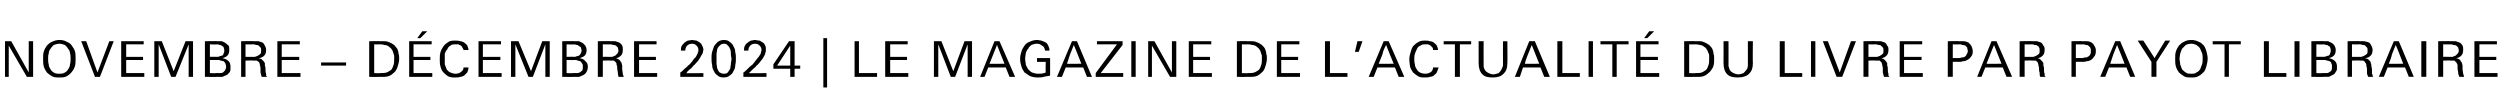 <?xml version="1.0" standalone="no"?><!DOCTYPE svg PUBLIC "-//W3C//DTD SVG 1.1//EN" "http://www.w3.org/Graphics/SVG/1.1/DTD/svg11.dtd"><svg xmlns="http://www.w3.org/2000/svg" version="1.1" width="400.2px" height="17px" viewBox="0 -1 400.2 17" style="top:-1px"><desc>novembre – d cembre 2024 | Le magazine de l’actualit du livre par Payot Libraire</desc><defs/><g id="Polygon14772"><path d="m4.3 11.3l-2.9-5l0 5l-.6 0l0-5.7l1 0l2.8 5l0-5l.7 0l0 5.7l-1 0zm7.8-2.9c0 .4 0 .8-.1 1.2c-.1.3-.3.7-.5.9c-.2.3-.5.5-.8.7c-.4.2-.7.2-1.2.2c-.5 0-.8 0-1.2-.2c-.3-.2-.6-.4-.8-.6c-.2-.3-.4-.6-.5-1c-.1-.4-.1-.7-.1-1.2c0-.4 0-.8.1-1.1c.1-.4.3-.7.5-1c.2-.2.5-.5.8-.6c.4-.2.8-.3 1.2-.3c.5 0 .9.1 1.2.3c.3.1.6.3.8.6c.2.3.4.6.5.9c.1.4.1.8.1 1.2zm-.8 0c0-.3 0-.6-.1-.9c0-.2-.1-.5-.3-.7c-.1-.2-.3-.4-.5-.6c-.3-.1-.6-.2-.9-.2c-.3 0-.6.1-.9.2c-.2.2-.4.4-.5.6c-.2.2-.3.5-.3.8c-.1.2-.1.5-.1.8c0 .3 0 .6.1.9c0 .3.1.5.3.8c.1.2.3.4.5.5c.3.2.6.2.9.2c.3 0 .6 0 .9-.2c.2-.1.4-.3.5-.5c.2-.3.3-.5.3-.8c.1-.3.1-.6.1-.9zm4.7 2.9l-.8 0l-2.2-5.7l.8 0l1.8 5l1.9-5l.7 0l-2.2 5.7zm3.4 0l0-5.7l3.6 0l0 .5l-2.8 0l0 2l2.7 0l0 .5l-2.7 0l0 2.1l2.9 0l0 .6l-3.7 0zm10.8 0l0-5.2l-2.1 5.2l-.7 0l-2-5.2l0 5.2l-.7 0l0-5.7l1.2 0l1.9 4.8l1.9-4.8l1.2 0l0 5.7l-.7 0zm6.7-1.6c0 .4 0 .6-.1.8c-.2.2-.3.4-.5.5c-.2.1-.5.2-.7.3c-.3 0-.6 0-.8 0c-.02.04-2 0-2 0l0-5.7c0 0 2.07-.05 2.1 0c.2 0 .4 0 .6 0c.3.1.5.2.6.3c.2.1.3.3.5.4c.1.2.1.4.1.7c0 .4-.1.7-.3.9c-.2.2-.4.3-.8.4c.4.1.7.2 1 .5c.2.2.3.5.3.9zm-1-2.6c0-.2 0-.3-.1-.5c0-.1-.1-.2-.2-.2c-.1-.1-.2-.2-.4-.2c-.1 0-.2-.1-.4-.1c0 .05-1.2 0-1.2 0l0 2c0 0 1.09-.03 1.1 0c.2 0 .3 0 .5-.1c.1 0 .2-.1.4-.1c.1-.1.2-.2.2-.4c.1-.1.1-.2.1-.4zm.3 2.6c0-.2-.1-.4-.1-.5c-.1-.2-.2-.3-.3-.4c-.2 0-.3-.1-.5-.1c-.1-.1-.3-.1-.5-.1c-.01.03-1.2 0-1.2 0l0 2.1c0 0 .96.05 1 0c.2 0 .3 0 .5 0c.2 0 .4 0 .6-.1c.1-.1.2-.2.3-.3c.1-.2.2-.4.2-.6zm5.7 1.6c-.1-.2-.1-.4-.2-.7c0-.2 0-.4 0-.7c0-.2-.1-.4-.1-.5c0-.2-.1-.3-.1-.4c-.1-.1-.2-.2-.4-.3c-.1 0-.3 0-.5 0c-.02-.04-1.3 0-1.3 0l0 2.6l-.7 0l0-5.7c0 0 2.06-.05 2.1 0c.2 0 .4 0 .7 0c.2.1.4.1.6.2c.2.1.3.3.4.5c.1.2.2.4.2.7c0 .4-.1.7-.3.9c-.2.2-.5.4-.9.4c.2.1.4.1.5.2c.1.1.2.2.3.3c.1.1.1.2.2.3c0 .1 0 .3 0 .4c.1.2.1.4.1.6c0 .2 0 .5.1.7c0 .1 0 .2 0 .3c.1.1.1.2.2.2c0 0-.9 0-.9 0zm-.1-4.2c0-.2 0-.4-.1-.5c-.1-.1-.2-.2-.3-.3c-.1-.1-.3-.1-.4-.1c-.2-.1-.3-.1-.5-.1c-.01.03-1.2 0-1.2 0l0 2c0 0 .98-.01 1 0c.2 0 .3 0 .5 0c.2-.1.4-.1.5-.2c.2-.1.3-.2.4-.3c.1-.1.1-.3.1-.5zm2.6 4.2l0-5.7l3.6 0l0 .5l-2.9 0l0 2l2.8 0l0 .5l-2.8 0l0 2.1l3 0l0 .6l-3.7 0zm7-1.8l0-.5l4 0l0 .5l-4 0zm12.5-1.1c0 .4-.1.8-.2 1.1c-.1.4-.2.6-.4.9c-.2.2-.4.4-.7.6c-.3.2-.7.3-1.1.3c-.2 0-.3 0-.5 0c-.2 0-.3 0-.5 0c.01.04-1.4 0-1.4 0l0-5.7c0 0 1.72-.05 1.7 0c.3 0 .5 0 .8 0c.3 0 .6.1.8.2c.3.1.5.3.7.4c.2.2.3.4.5.6c.1.3.2.5.2.8c.1.3.1.5.1.8zm-.8 0c0-.2 0-.3 0-.5c-.1-.2-.1-.4-.2-.6c0-.1-.1-.3-.2-.4c-.1-.2-.3-.3-.4-.4c-.2-.2-.5-.3-.8-.3c-.2-.1-.5-.1-.7-.1c-.03.03-.9 0-.9 0l0 4.6c0 0 1.01.05 1 0c.4 0 .7 0 1-.1c.3-.1.5-.3.7-.4c.2-.2.3-.5.4-.8c.1-.3.1-.6.1-1zm2.4 2.9l0-5.7l3.6 0l0 .5l-2.9 0l0 2l2.7 0l0 .5l-2.7 0l0 2.1l3 0l0 .6l-3.7 0zm1.8-6.2l-.5 0l.8-1.1l.8 0l-1.1 1.1zm7.7 4.7c0 .3-.1.5-.2.8c-.2.2-.3.3-.5.5c-.2.1-.4.2-.6.2c-.3.1-.5.1-.8.1c-.5 0-.8 0-1.2-.2c-.3-.2-.5-.4-.7-.6c-.3-.3-.4-.6-.5-1c-.1-.3-.1-.7-.1-1.1c0-.4 0-.8.1-1.1c.1-.4.3-.7.5-1c.2-.3.5-.5.8-.7c.3-.2.7-.2 1.1-.2c.3 0 .5 0 .8.1c.2 0 .4.1.6.2c.2.2.4.3.5.5c.1.2.2.5.2.7c0 0-.8 0-.8 0c0-.1-.1-.3-.2-.4c0-.1-.1-.2-.2-.3c-.2-.1-.3-.1-.4-.2c-.2 0-.3 0-.5 0c-.3 0-.6 0-.8.2c-.2.1-.4.3-.5.6c-.2.2-.3.4-.4.7c0 .3 0 .6 0 .9c0 .2 0 .5 0 .8c.1.3.2.5.3.8c.2.2.3.4.6.5c.2.1.5.2.8.2c.4 0 .7-.1.9-.3c.3-.2.4-.4.4-.7c0 0 .8 0 .8 0zm1.6 1.5l0-5.7l3.6 0l0 .5l-2.9 0l0 2l2.8 0l0 .5l-2.8 0l0 2.1l3 0l0 .6l-3.7 0zm10.7 0l0-5.2l-2 5.2l-.7 0l-2.1-5.2l0 5.2l-.7 0l0-5.7l1.2 0l2 4.8l1.8-4.8l1.2 0l0 5.7l-.7 0zm6.8-1.6c0 .4-.1.6-.2.8c-.1.2-.3.4-.5.5c-.2.1-.4.2-.7.3c-.3 0-.5 0-.8 0c.02.04-1.9 0-1.9 0l0-5.7c0 0 2.02-.05 2 0c.2 0 .5 0 .7 0c.2.1.4.2.6.3c.1.1.3.3.4.4c.1.2.2.4.2.7c0 .4-.1.7-.3.9c-.2.2-.5.3-.8.4c.4.1.7.2.9.5c.3.2.4.5.4.9zm-1-2.6c0-.2-.1-.3-.1-.5c-.1-.1-.2-.2-.3-.2c-.1-.1-.2-.2-.3-.2c-.2 0-.3-.1-.5-.1c.04.05-1.2 0-1.2 0l0 2c0 0 1.13-.03 1.1 0c.2 0 .4 0 .5-.1c.2 0 .3-.1.4-.1c.1-.1.2-.2.3-.4c0-.1.1-.2.1-.4zm.2 2.6c0-.2 0-.4-.1-.5c-.1-.2-.2-.3-.3-.4c-.1 0-.3-.1-.4-.1c-.2-.1-.4-.1-.6-.1c.04.03-1.2 0-1.2 0l0 2.1c0 0 1 .05 1 0c.2 0 .4 0 .6 0c.2 0 .3 0 .5-.1c.1-.1.3-.2.4-.3c.1-.2.1-.4.1-.6zm5.7 1.6c0-.2-.1-.4-.1-.7c0-.2-.1-.4-.1-.7c0-.2 0-.4-.1-.5c0-.2 0-.3-.1-.4c-.1-.1-.2-.2-.3-.3c-.2 0-.3 0-.6 0c.02-.04-1.2 0-1.2 0l0 2.6l-.8 0l0-5.7c0 0 2.1-.05 2.1 0c.2 0 .5 0 .7 0c.2.1.4.1.6.2c.2.1.4.3.5.5c.1.2.1.4.1.7c0 .4-.1.7-.3.9c-.2.2-.5.4-.8.4c.2.1.3.1.4.2c.2.1.3.2.3.3c.1.1.2.2.2.3c0 .1.1.3.1.4c0 .2 0 .4 0 .6c0 .2.1.5.1.7c0 .1 0 .2.1.3c0 .1 0 .2.1.2c0 0-.9 0-.9 0zm0-4.2c0-.2-.1-.4-.1-.5c-.1-.1-.2-.2-.3-.3c-.2-.1-.3-.1-.5-.1c-.1-.1-.3-.1-.5-.1c.03.03-1.1 0-1.1 0l0 2c0 0 .92-.01.9 0c.2 0 .4 0 .6 0c.2-.1.3-.1.5-.2c.1-.1.2-.2.3-.3c.1-.1.2-.3.2-.5zm2.5 4.2l0-5.7l3.6 0l0 .5l-2.8 0l0 2l2.7 0l0 .5l-2.7 0l0 2.1l2.9 0l0 .6l-3.7 0zm7.4 0c0 0 .01-.66 0-.7c.2-.1.4-.3.7-.6c.3-.2.5-.5.8-.7c.3-.3.5-.6.7-.9c.3-.2.4-.5.5-.7c.1-.1.1-.2.1-.3c.1-.1.1-.2.1-.4c0-.3-.1-.5-.3-.7c-.2-.2-.4-.3-.7-.3c-.3 0-.6.1-.8.3c-.2.2-.3.5-.3.8c0 0-.7 0-.7 0c0-.2 0-.5.1-.7c.1-.2.3-.4.4-.5c.2-.2.4-.3.6-.4c.2 0 .5-.1.7-.1c.2 0 .5.1.7.1c.2.1.4.2.5.3c.2.1.3.3.4.5c.1.2.2.4.2.7c0 .1-.1.3-.1.5c-.1.2-.2.3-.3.5c-.1.2-.2.4-.3.5c-.1.2-.3.4-.4.5c-.2.2-.3.4-.5.5c-.1.2-.3.3-.4.5c-.1 0-.2.1-.3.2c-.1.1-.2.2-.3.3c0 .1-.1.2-.2.2c-.05.05 2.8 0 2.8 0l0 .6l-3.7 0zm8.9-2.9c0 .3 0 .6-.1 1c0 .4-.1.7-.3 1c-.1.3-.3.5-.6.7c-.2.2-.6.3-1 .3c-.4 0-.7-.1-.9-.3c-.3-.2-.5-.4-.6-.7c-.2-.3-.3-.6-.3-1c-.1-.4-.1-.7-.1-1.1c0-.3 0-.6.1-1c.1-.3.2-.6.3-.9c.2-.3.4-.5.6-.7c.3-.2.6-.3 1-.3c.4 0 .7.1.9.3c.3.2.5.4.6.7c.2.3.3.6.3 1c.1.3.1.6.1 1zm-.7.1c0-.3-.1-.5-.1-.8c0-.3 0-.5-.1-.8c-.1-.2-.2-.5-.4-.6c-.1-.2-.3-.3-.6-.3c-.3 0-.5.1-.7.3c-.1.1-.3.3-.4.6c0 .3-.1.5-.1.8c0 .3 0 .5 0 .7c0 .2 0 .5 0 .8c0 .2.1.5.1.7c.1.3.2.5.4.7c.2.1.4.2.6.2c.3 0 .5 0 .7-.2c.1-.2.3-.4.4-.6c0-.3.1-.5.1-.8c0-.3.1-.5.1-.7zm1.9 2.8c0 0-.01-.66 0-.7c.2-.1.4-.3.7-.6c.2-.2.5-.5.8-.7c.2-.3.5-.6.7-.9c.2-.2.4-.5.5-.7c.1-.1.1-.2.1-.3c0-.1.1-.2.1-.4c0-.3-.1-.5-.3-.7c-.2-.2-.4-.3-.7-.3c-.4 0-.6.1-.8.3c-.2.2-.3.5-.3.8c0 0-.7 0-.7 0c0-.2 0-.5.1-.7c.1-.2.2-.4.4-.5c.2-.2.4-.3.6-.4c.2 0 .4-.1.7-.1c.2 0 .4.1.7.1c.2.1.3.2.5.3c.2.1.3.3.4.5c.1.2.1.4.1.7c0 .1 0 .3-.1.5c0 .2-.1.3-.2.5c-.1.2-.2.4-.3.5c-.2.2-.3.4-.4.5c-.2.2-.3.4-.5.5c-.1.2-.3.3-.5.5c0 0-.1.1-.2.2c-.1.1-.2.2-.3.3c-.1.1-.2.2-.3.2c.03.05 2.9 0 2.9 0l0 .6l-3.7 0zm8.2-1.3l0 1.3l-.7 0l0-1.3l-2.7 0l0-.7l2.5-3.7l.9 0l0 3.9l.9 0l0 .5l-.9 0zm-.7-3.7l-2.1 3.2l2.1 0l0-3.2zm5.3 6.7l0-7.9l.6 0l0 7.9l-.6 0zm5-1.7l0-5.7l.7 0l0 5.1l2.9 0l0 .6l-3.6 0zm4.9 0l0-5.7l3.6 0l0 .5l-2.8 0l0 2l2.7 0l0 .5l-2.7 0l0 2.1l2.9 0l0 .6l-3.7 0zm13.2 0l0-5.2l-2 5.2l-.7 0l-2-5.2l0 5.2l-.7 0l0-5.7l1.2 0l1.9 4.8l1.8-4.8l1.2 0l0 5.7l-.7 0zm6.7 0l-.6-1.5l-2.8 0l-.6 1.5l-.7 0l2.3-5.7l.8 0l2.5 5.7l-.9 0zm-2-5.1c-.2.5-.4 1-.6 1.5c-.2.5-.4 1-.6 1.5c.02.04 2.4 0 2.4 0c0 0-1.22-3-1.2-3zm8.5 4.9c-.3.1-.7.1-1 .2c-.3.1-.7.1-1 .1c-.5 0-.9-.1-1.2-.2c-.3-.2-.6-.4-.9-.6c-.2-.3-.4-.6-.5-1c-.1-.3-.2-.7-.2-1.2c0-.4.1-.8.2-1.1c.1-.4.3-.7.5-1c.2-.3.5-.5.8-.6c.4-.2.8-.3 1.2-.3c.3 0 .5.1.7.1c.3.1.5.2.7.3c.2.1.3.3.4.5c.1.2.2.5.2.8c0 0-.7 0-.7 0c-.1-.4-.2-.7-.5-.8c-.2-.2-.5-.3-.8-.3c-.4 0-.6.1-.9.2c-.2.2-.4.3-.5.6c-.2.2-.3.4-.4.7c0 .3-.1.6-.1.9c0 .3.1.6.1.9c.1.3.2.5.4.8c.2.2.4.4.6.5c.3.1.6.2.9.2c.5 0 .9 0 1.3-.2c-.04.03 0-1.7 0-1.7l-1.4 0l0-.6l2.1 0c0 0-.01 2.78 0 2.8zm5.9.2l-.6-1.5l-2.8 0l-.6 1.5l-.8 0l2.4-5.7l.8 0l2.4 5.7l-.8 0zm-2.1-5.1c-.2.5-.4 1-.6 1.5c-.2.5-.3 1-.5 1.5c-.03.04 2.3 0 2.3 0c0 0-1.17-3-1.2-3zm3.5 5.1l0-.6l3.4-4.6l-3.2 0l0-.5l4.1 0l0 .6l-3.5 4.5l3.6 0l0 .6l-4.4 0zm5.7 0l0-5.7l.7 0l0 5.7l-.7 0zm6.2 0l-2.9-5l0 5l-.6 0l0-5.7l1 0l2.8 5l0-5l.7 0l0 5.7l-1 0zm3 0l0-5.7l3.6 0l0 .5l-2.9 0l0 2l2.7 0l0 .5l-2.7 0l0 2.1l3 0l0 .6l-3.7 0zm12.5-2.9c0 .4-.1.8-.2 1.1c-.1.4-.2.6-.4.9c-.2.2-.4.4-.7.6c-.3.2-.7.3-1.1.3c-.2 0-.3 0-.5 0c-.2 0-.3 0-.5 0c.01.04-1.4 0-1.4 0l0-5.7c0 0 1.72-.05 1.7 0c.3 0 .5 0 .8 0c.3 0 .6.1.8.2c.3.1.5.3.7.4c.2.2.4.4.5.6c.1.3.2.5.2.8c.1.3.1.5.1.8zm-.8 0c0-.2 0-.3 0-.5c-.1-.2-.1-.4-.2-.6c0-.1-.1-.3-.2-.4c-.1-.2-.3-.3-.4-.4c-.2-.2-.5-.3-.8-.3c-.2-.1-.5-.1-.7-.1c-.03.03-.9 0-.9 0l0 4.6c0 0 1.01.05 1 0c.4 0 .7 0 1-.1c.3-.1.5-.3.7-.4c.2-.2.3-.5.4-.8c.1-.3.1-.6.1-1zm2.4 2.9l0-5.7l3.6 0l0 .5l-2.9 0l0 2l2.7 0l0 .5l-2.7 0l0 2.1l3 0l0 .6l-3.7 0zm7.7 0l0-5.7l.8 0l0 5.1l2.8 0l0 .6l-3.6 0zm5.4-4l-.6 0l.4-1.7l.8 0l-.6 1.7zm6.4 4l-.6-1.5l-2.8 0l-.6 1.5l-.8 0l2.4-5.7l.8 0l2.5 5.7l-.9 0zm-2-5.1c-.3.5-.5 1-.6 1.5c-.2.5-.4 1-.6 1.5c0 .04 2.4 0 2.4 0c0 0-1.24-3-1.2-3zm8.4 3.6c-.1.3-.2.5-.3.8c-.1.2-.3.3-.5.5c-.1.1-.4.2-.6.2c-.2.1-.5.1-.8.1c-.4 0-.8 0-1.1-.2c-.3-.2-.6-.4-.8-.6c-.2-.3-.4-.6-.5-1c0-.3-.1-.7-.1-1.1c0-.4.1-.8.2-1.1c.1-.4.2-.7.4-1c.3-.3.5-.5.9-.7c.3-.2.7-.2 1.1-.2c.2 0 .5 0 .7.1c.2 0 .5.1.6.2c.2.2.4.3.5.5c.1.2.2.5.2.7c0 0-.8 0-.8 0c0-.1 0-.3-.1-.4c-.1-.1-.2-.2-.3-.3c-.1-.1-.2-.1-.4-.2c-.1 0-.3 0-.4 0c-.3 0-.6 0-.8.2c-.3.1-.5.3-.6.6c-.1.2-.2.4-.3.7c-.1.3-.1.6-.1.9c0 .2 0 .5.1.8c0 .3.1.5.3.8c.1.2.3.4.5.5c.2.1.5.2.9.2c.3 0 .6-.1.9-.3c.2-.2.3-.4.3-.7c0 0 .9 0 .9 0zm3.4-3.7l0 5.2l-.8 0l0-5.2l-1.8 0l0-.5l4.4 0l0 .5l-1.8 0zm7.6 3c0 .8-.2 1.3-.6 1.7c-.4.4-.9.6-1.7.6c-.8 0-1.3-.1-1.7-.5c-.4-.4-.6-1-.6-1.8c0 .01 0-3.5 0-3.5l.8 0c0 0-.02 3.42 0 3.4c0 .2 0 .4 0 .6c0 .2.1.4.2.6c.2.3.4.4.6.5c.2.1.5.2.7.2c.3 0 .6-.1.9-.2c.2-.2.4-.4.5-.7c.1-.1.1-.3.2-.5c0-.2 0-.3 0-.5c-.02 0 0-3.4 0-3.4l.7 0c0 0 .03 3.53 0 3.5zm5.9 2.2l-.6-1.5l-2.8 0l-.5 1.5l-.8 0l2.3-5.7l.9 0l2.4 5.7l-.9 0zm-2-5.1c-.2.5-.4 1-.6 1.5c-.2.5-.4 1-.5 1.5c-.05.04 2.3 0 2.3 0c0 0-1.19-3-1.2-3zm4.1 5.1l0-5.7l.8 0l0 5.1l2.8 0l0 .6l-3.6 0zm5 0l0-5.7l.7 0l0 5.7l-.7 0zm4.5-5.2l0 5.2l-.7 0l0-5.2l-1.9 0l0-.5l4.5 0l0 .5l-1.9 0zm3.1 5.2l0-5.7l3.6 0l0 .5l-2.9 0l0 2l2.8 0l0 .5l-2.8 0l0 2.1l3 0l0 .6l-3.7 0zm1.8-6.2l-.5 0l.8-1.1l.8 0l-1.1 1.1zm10.7 3.3c0 .4 0 .8-.1 1.1c-.1.4-.3.6-.5.9c-.2.2-.4.4-.7.6c-.3.2-.7.3-1.1.3c-.1 0-.3 0-.5 0c-.1 0-.3 0-.5 0c.04.04-1.4 0-1.4 0l0-5.7c0 0 1.74-.05 1.7 0c.3 0 .6 0 .9 0c.2 0 .5.1.7.2c.3.1.5.3.7.4c.2.2.4.4.5.6c.1.3.2.5.2.8c.1.3.1.5.1.8zm-.8 0c0-.2 0-.3 0-.5c0-.2-.1-.4-.2-.6c0-.1-.1-.3-.2-.4c-.1-.2-.2-.3-.4-.4c-.2-.2-.5-.3-.7-.3c-.3-.1-.6-.1-.8-.1c-.01.03-.9 0-.9 0l0 4.6c0 0 1.04.05 1 0c.4 0 .8 0 1-.1c.3-.1.5-.3.7-.4c.2-.2.3-.5.4-.8c.1-.3.1-.6.1-1zm7 .7c0 .8-.2 1.3-.6 1.7c-.4.4-1 .6-1.8.6c-.7 0-1.3-.1-1.7-.5c-.4-.4-.6-1-.6-1.8c.02.01 0-3.5 0-3.5l.8 0c0 0 .01 3.42 0 3.4c0 .2 0 .4 0 .6c.1.2.1.4.2.6c.2.3.4.4.6.5c.2.1.5.2.8.2c.3 0 .5-.1.8-.2c.2-.2.4-.4.6-.7c0-.1.1-.3.1-.5c0-.2 0-.3 0-.5c0 0 0-3.4 0-3.4l.8 0c0 0-.04 3.53 0 3.5zm4.3 2.2l0-5.7l.8 0l0 5.1l2.8 0l0 .6l-3.6 0zm5 0l0-5.7l.7 0l0 5.7l-.7 0zm5 0l-.9 0l-2.2-5.7l.8 0l1.9 5l1.8-5l.8 0l-2.2 5.7zm6.7 0c-.1-.2-.1-.4-.2-.7c0-.2 0-.4 0-.7c0-.2-.1-.4-.1-.5c0-.2-.1-.3-.1-.4c-.1-.1-.2-.2-.3-.3c-.2 0-.4 0-.6 0c-.02-.04-1.2 0-1.2 0l0 2.6l-.8 0l0-5.7c0 0 2.06-.05 2.1 0c.2 0 .4 0 .7 0c.2.1.4.1.6.2c.2.1.3.3.4.5c.2.2.2.4.2.7c0 .4-.1.7-.3.9c-.2.2-.5.4-.8.4c.1.1.3.1.4.2c.1.1.2.2.3.3c.1.1.1.2.2.3c0 .1 0 .3 0 .4c.1.2.1.4.1.6c0 .2 0 .5.1.7c0 .1 0 .2 0 .3c.1.1.1.2.2.2c0 0-.9 0-.9 0zm-.1-4.2c0-.2 0-.4-.1-.5c-.1-.1-.2-.2-.3-.3c-.1-.1-.3-.1-.4-.1c-.2-.1-.3-.1-.5-.1c0 .03-1.1 0-1.1 0l0 2c0 0 .89-.01.9 0c.2 0 .4 0 .5 0c.2-.1.4-.1.5-.2c.2-.1.3-.2.4-.3c.1-.1.1-.3.1-.5zm2.6 4.2l0-5.7l3.6 0l0 .5l-2.9 0l0 2l2.8 0l0 .5l-2.8 0l0 2.1l3 0l0 .6l-3.7 0zm11.7-4.1c0 .4-.1.7-.3.9c-.2.3-.5.5-.8.6c-.1.1-.3.1-.5.1c-.2.1-.4.1-.5.1c-.04-.03-1.1 0-1.1 0l0 2.4l-.8 0l0-5.7c0 0 1.83-.05 1.8 0c.3 0 .5 0 .8 0c.2 0 .4.1.7.2c.2.2.4.4.5.6c.1.3.2.5.2.8zm-.8 0c0-.3-.1-.4-.1-.6c-.1-.1-.2-.2-.3-.3c-.2-.1-.3-.1-.5-.1c-.1-.1-.3-.1-.5-.1c0 .03-1 0-1 0l0 2.2c0 0 .79-.03.8 0c.2 0 .4 0 .6-.1c.2 0 .3 0 .5-.1c.1-.1.3-.2.3-.4c.1-.1.2-.3.2-.5zm6.2 4.1l-.6-1.5l-2.8 0l-.6 1.5l-.7 0l2.3-5.7l.8 0l2.5 5.7l-.9 0zm-2-5.1c-.2.5-.4 1-.6 1.5c-.2.5-.4 1-.6 1.5c.03.04 2.4 0 2.4 0c0 0-1.21-3-1.2-3zm7.4 5.1c-.1-.2-.1-.4-.1-.7c-.1-.2-.1-.4-.1-.7c0-.2-.1-.4-.1-.5c0-.2-.1-.3-.1-.4c-.1-.1-.2-.2-.3-.3c-.2 0-.4 0-.6 0c-.01-.04-1.2 0-1.2 0l0 2.6l-.8 0l0-5.7c0 0 2.07-.05 2.1 0c.2 0 .4 0 .7 0c.2.1.4.1.6.2c.2.1.3.3.4.5c.2.2.2.4.2.7c0 .4-.1.7-.3.9c-.2.2-.5.4-.8.4c.2.1.3.1.4.2c.1.1.2.2.3.3c.1.1.1.2.2.3c0 .1 0 .3 0 .4c.1.2.1.4.1.6c0 .2 0 .5.1.7c0 .1 0 .2 0 .3c.1.1.1.2.2.2c0 0-.9 0-.9 0zm-.1-4.2c0-.2 0-.4-.1-.5c0-.1-.1-.2-.3-.3c-.1-.1-.2-.1-.4-.1c-.2-.1-.3-.1-.5-.1c0 .03-1.1 0-1.1 0l0 2c0 0 .9-.01.9 0c.2 0 .4 0 .5 0c.2-.1.4-.1.5-.2c.2-.1.3-.2.4-.3c.1-.1.1-.3.1-.5zm9 .1c0 .4-.1.7-.3.9c-.2.3-.4.5-.7.6c-.2.1-.4.1-.5.1c-.2.1-.4.1-.6.1c0-.03-1.1 0-1.1 0l0 2.4l-.7 0l0-5.7c0 0 1.77-.05 1.8 0c.2 0 .5 0 .7 0c.3 0 .5.1.7.2c.3.2.4.4.5.6c.2.3.2.5.2.8zm-.8 0c0-.3 0-.4-.1-.6c-.1-.1-.2-.2-.3-.3c-.1-.1-.3-.1-.4-.1c-.2-.1-.4-.1-.6-.1c.05.03-1 0-1 0l0 2.2c0 0 .83-.03.8 0c.2 0 .4 0 .6-.1c.2 0 .4 0 .5-.1c.2-.1.3-.2.4-.4c.1-.1.1-.3.1-.5zm6.3 4.1l-.6-1.5l-2.8 0l-.6 1.5l-.8 0l2.4-5.7l.8 0l2.4 5.7l-.8 0zm-2.1-5.1c-.2.5-.4 1-.6 1.5c-.2.5-.3 1-.5 1.5c-.03.04 2.3 0 2.3 0c0 0-1.17-3-1.2-3zm6.3 2.7l0 2.4l-.8 0l0-2.4l-2.2-3.4l.9 0l1.8 2.8l1.7-2.8l.8 0l-2.2 3.4zm8.2-.5c0 .4-.1.8-.2 1.2c-.1.3-.2.7-.4.9c-.3.3-.5.5-.9.7c-.3.2-.7.2-1.1.2c-.5 0-.9 0-1.2-.2c-.3-.2-.6-.4-.8-.6c-.2-.3-.4-.6-.5-1c-.1-.4-.1-.7-.1-1.2c0-.4 0-.8.1-1.1c.1-.4.3-.7.5-1c.2-.2.5-.5.8-.6c.3-.2.7-.3 1.2-.3c.4 0 .8.1 1.2.3c.3.1.5.3.8.6c.2.3.3.6.4.9c.1.4.2.8.2 1.2zm-.8 0c0-.3 0-.6-.1-.9c-.1-.2-.2-.5-.3-.7c-.1-.2-.3-.4-.6-.6c-.2-.1-.5-.2-.8-.2c-.4 0-.7.1-.9.2c-.2.2-.4.4-.6.6c-.1.2-.2.5-.3.8c0 .2-.1.5-.1.8c0 .3.1.6.1.9c.1.3.2.5.3.8c.2.2.4.4.6.5c.2.2.5.2.9.2c.3 0 .6 0 .8-.2c.3-.1.4-.3.6-.5c.1-.3.2-.5.3-.8c.1-.3.1-.6.1-.9zm4.2-2.3l0 5.2l-.7 0l0-5.2l-1.9 0l0-.5l4.5 0l0 .5l-1.9 0zm5.6 5.2l0-5.7l.8 0l0 5.1l2.8 0l0 .6l-3.6 0zm4.9 0l0-5.7l.8 0l0 5.7l-.8 0zm6.8-1.6c0 .4 0 .6-.2.8c-.1.2-.2.4-.5.5c-.2.1-.4.2-.6.3c-.3 0-.6 0-.8 0c-.04.04-2 0-2 0l0-5.7c0 0 2.06-.05 2.1 0c.2 0 .4 0 .6 0c.2.1.4.2.6.3c.2.1.3.3.4.4c.1.2.2.4.2.7c0 .4-.1.7-.3.9c-.2.2-.4.3-.8.4c.4.1.7.2 1 .5c.2.2.3.5.3.9zm-1-2.6c0-.2 0-.3-.1-.5c0-.1-.1-.2-.2-.2c-.1-.1-.2-.2-.4-.2c-.1 0-.3-.1-.4-.1c-.01.05-1.2 0-1.2 0l0 2c0 0 1.07-.03 1.1 0c.1 0 .3 0 .5-.1c.1 0 .2-.1.4-.1c.1-.1.2-.2.2-.4c.1-.1.1-.2.1-.4zm.2 2.6c0-.2 0-.4-.1-.5c0-.2-.1-.3-.3-.4c-.1 0-.2-.1-.4-.1c-.2-.1-.3-.1-.5-.1c-.02.03-1.2 0-1.2 0l0 2.1c0 0 .95.05.9 0c.2 0 .4 0 .6 0c.2 0 .4 0 .5-.1c.2-.1.3-.2.4-.3c.1-.2.1-.4.1-.6zm5.8 1.6c-.1-.2-.2-.4-.2-.7c0-.2 0-.4 0-.7c-.1-.2-.1-.4-.1-.5c0-.2-.1-.3-.2-.4c0-.1-.1-.2-.3-.3c-.1 0-.3 0-.5 0c-.04-.04-1.3 0-1.3 0l0 2.6l-.7 0l0-5.7c0 0 2.04-.05 2 0c.3 0 .5 0 .7 0c.3.1.5.1.7.2c.2.1.3.3.4.5c.1.2.2.4.2.7c0 .4-.1.7-.3.9c-.2.2-.5.4-.9.4c.2.1.4.1.5.2c.1.1.2.2.3.3c.1.1.1.2.1.3c.1.1.1.3.1.4c0 .2.1.4.1.6c0 .2 0 .5 0 .7c.1.1.1.2.1.3c0 .1.1.2.1.2c0 0-.8 0-.8 0zm-.1-4.2c0-.2 0-.4-.1-.5c-.1-.1-.2-.2-.3-.3c-.1-.1-.3-.1-.4-.1c-.2-.1-.4-.1-.5-.1c-.03.03-1.2 0-1.2 0l0 2c0 0 .97-.01 1 0c.1 0 .3 0 .5 0c.2-.1.4-.1.5-.2c.2-.1.3-.2.4-.3c.1-.1.1-.3.1-.5zm6.6 4.2l-.6-1.5l-2.8 0l-.6 1.5l-.8 0l2.4-5.7l.8 0l2.4 5.7l-.8 0zm-2.1-5.1c-.2.5-.4 1-.6 1.5c-.1.5-.3 1-.5 1.5c-.01.04 2.3 0 2.3 0c0 0-1.15-3-1.2-3zm4.1 5.1l0-5.7l.8 0l0 5.7l-.8 0zm6.1 0c-.1-.2-.2-.4-.2-.7c0-.2-.1-.4-.1-.7c0-.2 0-.4 0-.5c-.1-.2-.1-.3-.2-.4c-.1-.1-.2-.2-.3-.3c-.1 0-.3 0-.6 0c.02-.04-1.2 0-1.2 0l0 2.6l-.8 0l0-5.7c0 0 2.1-.05 2.1 0c.2 0 .5 0 .7 0c.2.1.4.1.6.2c.2.1.4.3.5.5c.1.2.1.4.1.7c0 .4-.1.7-.3.9c-.2.2-.5.4-.8.4c.2.1.3.1.5.2c.1.1.2.2.2.3c.1.1.2.2.2.3c0 .1.1.3.1.4c0 .2 0 .4 0 .6c0 .2.1.5.1.7c0 .1.1.2.1.3c0 .1 0 .2.1.2c0 0-.8 0-.8 0zm-.1-4.2c0-.2-.1-.4-.1-.5c-.1-.1-.2-.2-.3-.3c-.2-.1-.3-.1-.5-.1c-.1-.1-.3-.1-.5-.1c.03.03-1.1 0-1.1 0l0 2c0 0 .93-.01.9 0c.2 0 .4 0 .6 0c.2-.1.3-.1.5-.2c.1-.1.2-.2.3-.3c.1-.1.2-.3.2-.5zm2.5 4.2l0-5.7l3.6 0l0 .5l-2.8 0l0 2l2.7 0l0 .5l-2.7 0l0 2.1l2.9 0l0 .6l-3.7 0z" stroke="none" fill="#000"/></g></svg>